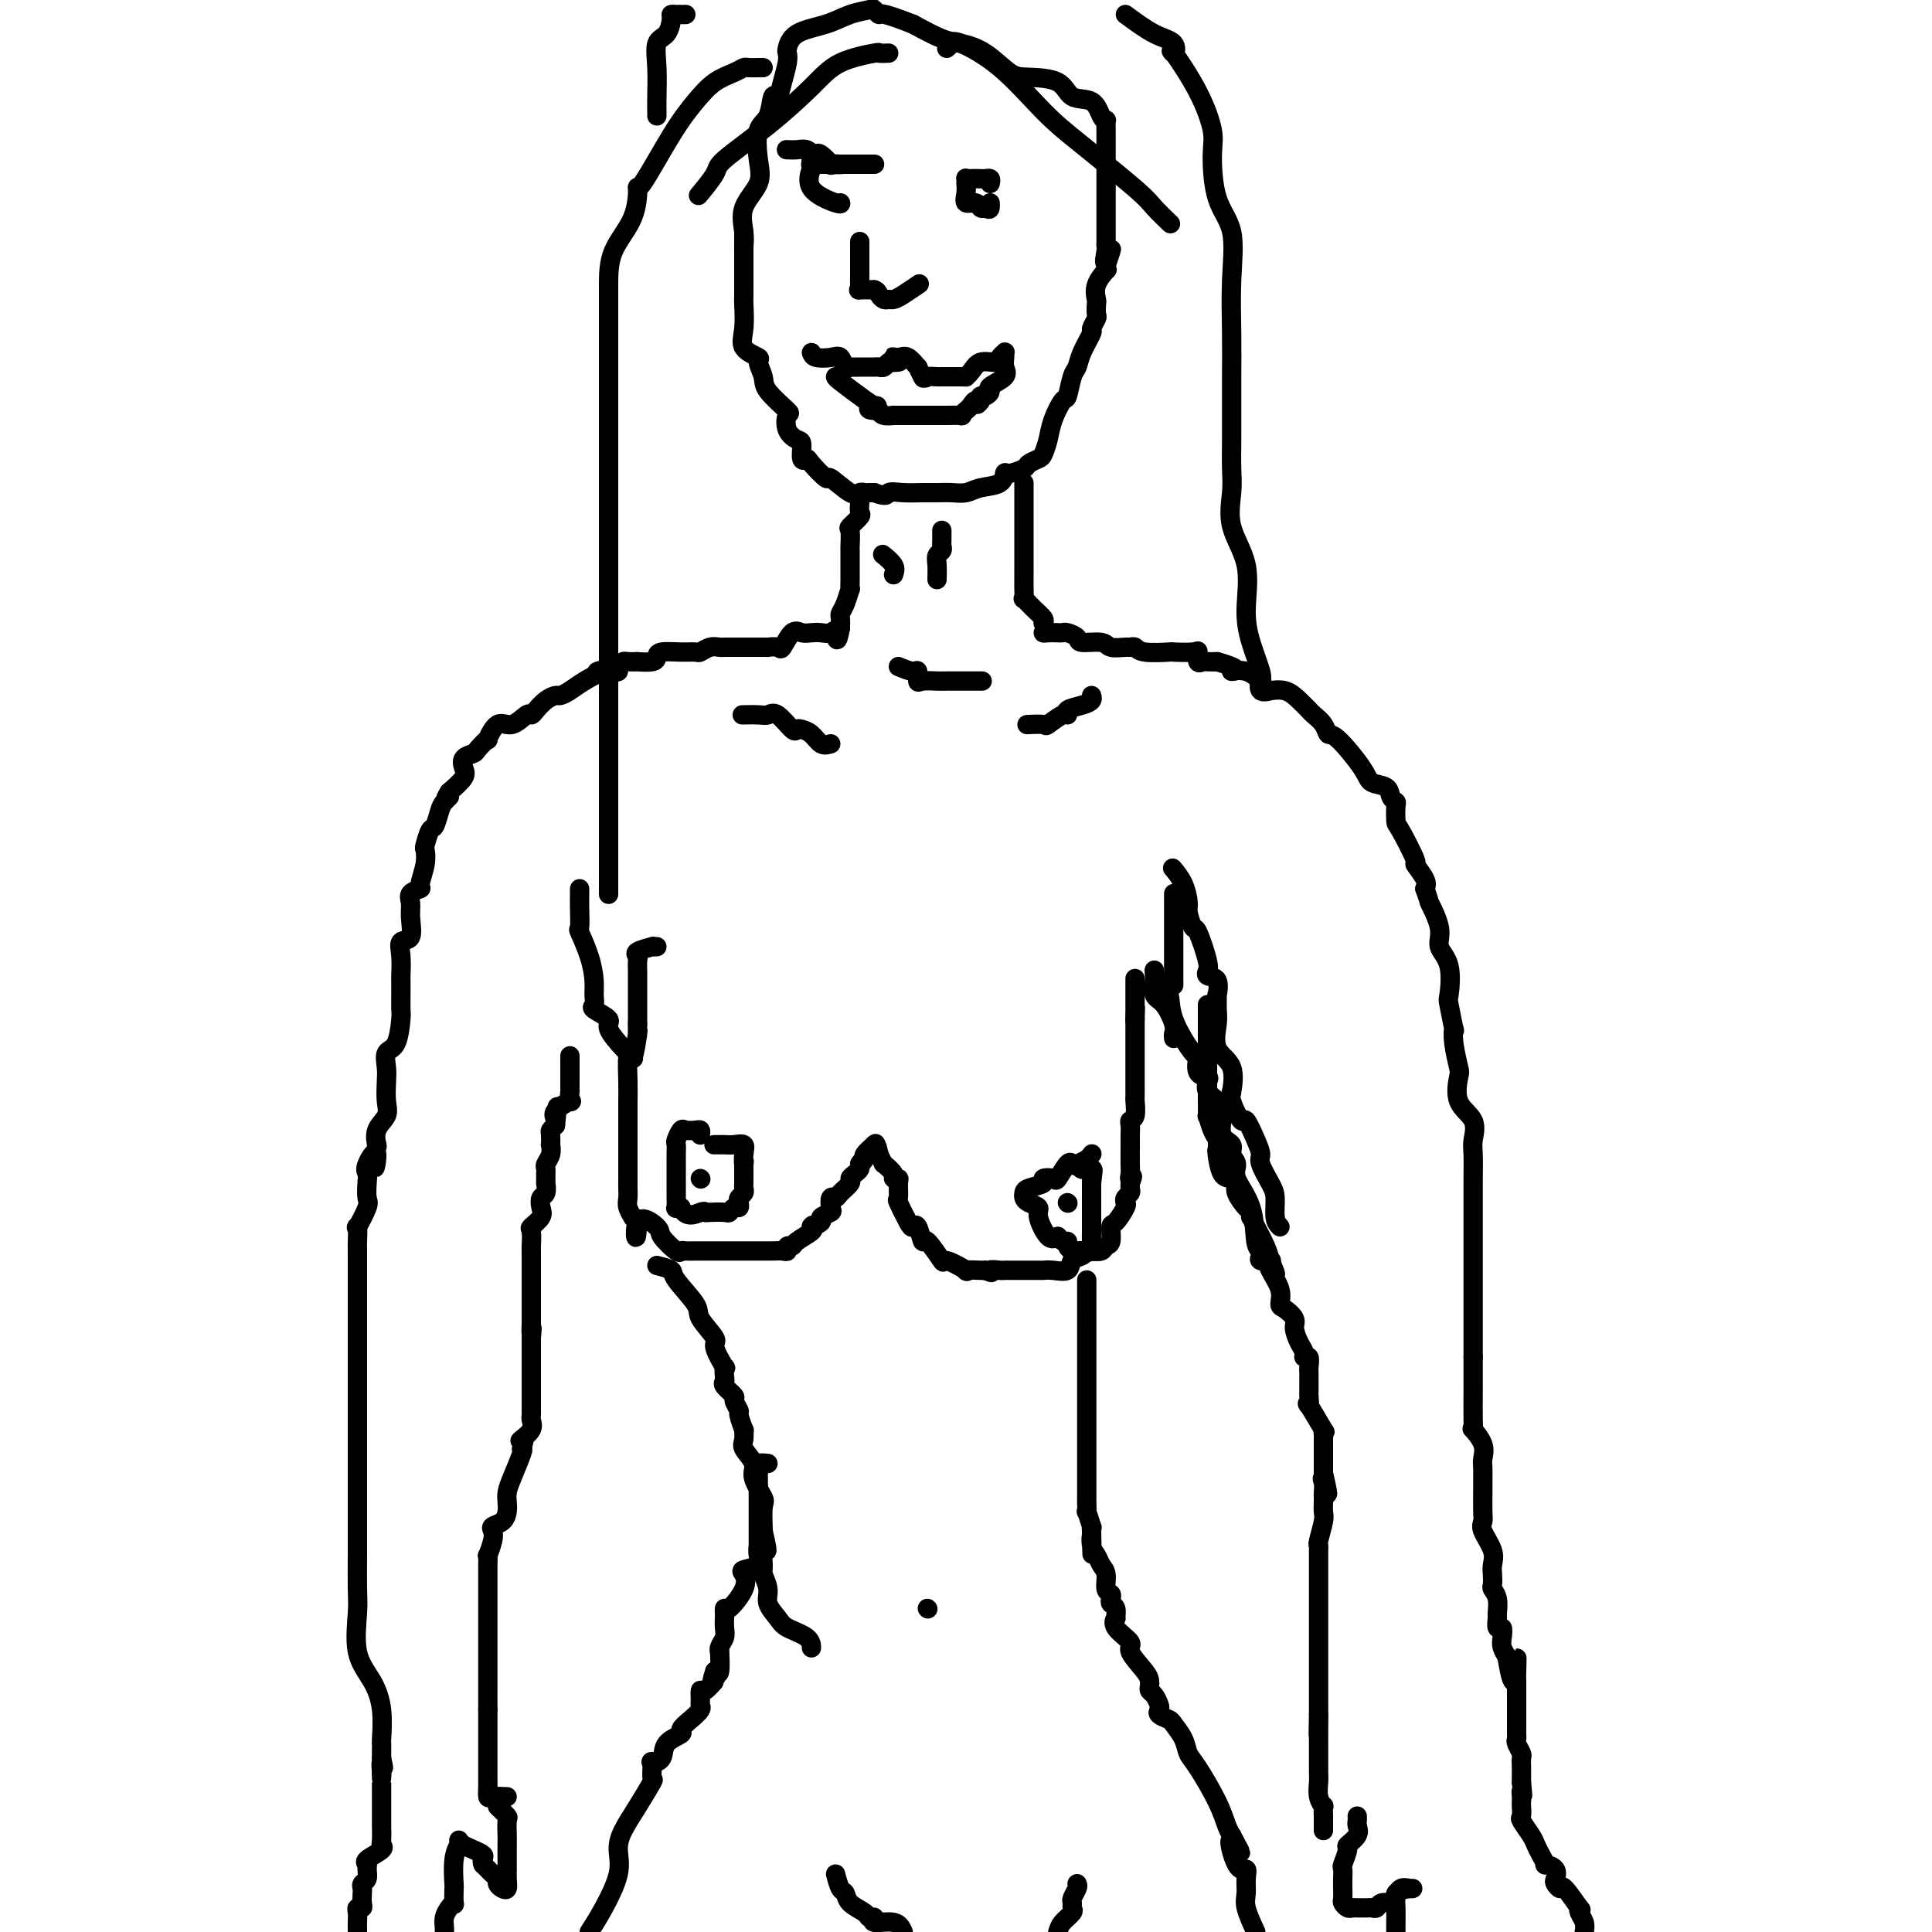 <svg viewBox='0 0 400 400' version='1.1' xmlns='http://www.w3.org/2000/svg' xmlns:xlink='http://www.w3.org/1999/xlink'><g fill='none' stroke='#000000' stroke-width='4' stroke-linecap='round' stroke-linejoin='round'><path d='M154,48c0.000,0.603 0.000,1.207 0,2c-0.000,0.793 -0.000,1.776 0,3c0.000,1.224 0.000,2.688 0,3c-0.000,0.312 -0.000,-0.530 0,0c0.000,0.530 0.001,2.430 0,3c-0.001,0.570 -0.003,-0.192 0,0c0.003,0.192 0.012,1.337 0,2c-0.012,0.663 -0.047,0.844 0,2c0.047,1.156 0.174,3.286 0,5c-0.174,1.714 -0.649,3.013 0,4c0.649,0.987 2.424,1.663 3,2c0.576,0.337 -0.045,0.337 0,1c0.045,0.663 0.756,1.991 1,3c0.244,1.009 0.019,1.700 1,3c0.981,1.300 3.167,3.211 4,4c0.833,0.789 0.313,0.457 0,1c-0.313,0.543 -0.420,1.959 0,3c0.420,1.041 1.367,1.705 2,2c0.633,0.295 0.951,0.221 1,1c0.049,0.779 -0.173,2.412 0,3c0.173,0.588 0.739,0.130 1,0c0.261,-0.130 0.216,0.066 1,1c0.784,0.934 2.395,2.604 3,3c0.605,0.396 0.204,-0.482 1,0c0.796,0.482 2.791,2.325 4,3c1.209,0.675 1.633,0.181 2,0c0.367,-0.181 0.676,-0.049 1,0c0.324,0.049 0.664,0.014 1,0c0.336,-0.014 0.668,-0.007 1,0'/><path d='M181,102c2.873,1.083 2.554,0.290 3,0c0.446,-0.290 1.656,-0.077 3,0c1.344,0.077 2.823,0.017 4,0c1.177,-0.017 2.053,0.008 3,0c0.947,-0.008 1.966,-0.048 3,0c1.034,0.048 2.082,0.186 3,0c0.918,-0.186 1.707,-0.694 3,-1c1.293,-0.306 3.091,-0.411 4,-1c0.909,-0.589 0.930,-1.664 1,-2c0.070,-0.336 0.190,0.066 1,0c0.810,-0.066 2.311,-0.600 3,-1c0.689,-0.400 0.565,-0.664 1,-1c0.435,-0.336 1.430,-0.742 2,-1c0.570,-0.258 0.716,-0.367 1,-1c0.284,-0.633 0.706,-1.791 1,-3c0.294,-1.209 0.460,-2.469 1,-4c0.540,-1.531 1.453,-3.332 2,-4c0.547,-0.668 0.729,-0.204 1,-1c0.271,-0.796 0.632,-2.852 1,-4c0.368,-1.148 0.743,-1.386 1,-2c0.257,-0.614 0.394,-1.602 1,-3c0.606,-1.398 1.679,-3.205 2,-4c0.321,-0.795 -0.110,-0.579 0,-1c0.110,-0.421 0.759,-1.480 1,-2c0.241,-0.520 0.072,-0.501 0,-1c-0.072,-0.499 -0.047,-1.516 0,-2c0.047,-0.484 0.118,-0.433 0,-1c-0.118,-0.567 -0.423,-1.750 0,-3c0.423,-1.250 1.576,-2.567 2,-3c0.424,-0.433 0.121,0.019 0,0c-0.121,-0.019 -0.061,-0.510 0,-1'/><path d='M229,55c2.166,-6.307 0.580,-2.075 0,-1c-0.580,1.075 -0.155,-1.008 0,-2c0.155,-0.992 0.042,-0.895 0,-1c-0.042,-0.105 -0.011,-0.413 0,-1c0.011,-0.587 0.003,-1.452 0,-2c-0.003,-0.548 -0.001,-0.779 0,-1c0.001,-0.221 0.000,-0.433 0,-1c-0.000,-0.567 -0.000,-1.489 0,-2c0.000,-0.511 0.000,-0.610 0,-1c-0.000,-0.390 -0.000,-1.070 0,-2c0.000,-0.930 0.000,-2.111 0,-3c-0.000,-0.889 -0.000,-1.486 0,-3c0.000,-1.514 0.001,-3.947 0,-5c-0.001,-1.053 -0.003,-0.728 0,-1c0.003,-0.272 0.011,-1.142 0,-2c-0.011,-0.858 -0.041,-1.705 0,-2c0.041,-0.295 0.152,-0.037 0,0c-0.152,0.037 -0.568,-0.148 -1,-1c-0.432,-0.852 -0.880,-2.372 -2,-3c-1.120,-0.628 -2.914,-0.363 -4,-1c-1.086,-0.637 -1.466,-2.174 -3,-3c-1.534,-0.826 -4.221,-0.941 -6,-1c-1.779,-0.059 -2.648,-0.063 -4,-1c-1.352,-0.937 -3.187,-2.808 -5,-4c-1.813,-1.192 -3.603,-1.706 -5,-2c-1.397,-0.294 -2.399,-0.370 -4,-1c-1.601,-0.630 -3.800,-1.815 -6,-3'/><path d='M189,5c-7.252,-2.870 -6.881,-2.045 -7,-2c-0.119,0.045 -0.728,-0.691 -1,-1c-0.272,-0.309 -0.206,-0.191 -1,0c-0.794,0.191 -2.448,0.456 -4,1c-1.552,0.544 -3.004,1.365 -5,2c-1.996,0.635 -4.538,1.082 -6,2c-1.462,0.918 -1.845,2.307 -2,3c-0.155,0.693 -0.083,0.690 0,1c0.083,0.310 0.178,0.934 0,2c-0.178,1.066 -0.629,2.575 -1,4c-0.371,1.425 -0.660,2.764 -1,3c-0.340,0.236 -0.729,-0.633 -1,0c-0.271,0.633 -0.424,2.769 -1,4c-0.576,1.231 -1.576,1.557 -2,3c-0.424,1.443 -0.271,4.002 0,6c0.271,1.998 0.661,3.436 0,5c-0.661,1.564 -2.373,3.254 -3,5c-0.627,1.746 -0.169,3.547 0,5c0.169,1.453 0.048,2.558 0,3c-0.048,0.442 -0.024,0.221 0,0'/><path d='M233,3c2.092,1.538 4.184,3.076 6,4c1.816,0.924 3.356,1.234 4,2c0.644,0.766 0.393,1.988 0,2c-0.393,0.012 -0.928,-1.187 0,0c0.928,1.187 3.318,4.760 5,8c1.682,3.240 2.657,6.147 3,8c0.343,1.853 0.053,2.652 0,5c-0.053,2.348 0.129,6.243 1,9c0.871,2.757 2.429,4.375 3,7c0.571,2.625 0.153,6.258 0,10c-0.153,3.742 -0.041,7.592 0,11c0.041,3.408 0.012,6.373 0,9c-0.012,2.627 -0.006,4.917 0,7c0.006,2.083 0.013,3.960 0,6c-0.013,2.040 -0.046,4.242 0,6c0.046,1.758 0.172,3.073 0,5c-0.172,1.927 -0.641,4.467 0,7c0.641,2.533 2.393,5.060 3,8c0.607,2.940 0.071,6.293 0,9c-0.071,2.707 0.324,4.767 1,7c0.676,2.233 1.631,4.637 2,6c0.369,1.363 0.150,1.685 0,2c-0.150,0.315 -0.233,0.623 0,1c0.233,0.377 0.781,0.822 1,1c0.219,0.178 0.110,0.089 0,0'/><path d='M158,14c-0.217,-0.005 -0.434,-0.011 -1,0c-0.566,0.011 -1.480,0.038 -2,0c-0.520,-0.038 -0.646,-0.141 -1,0c-0.354,0.141 -0.936,0.527 -2,1c-1.064,0.473 -2.611,1.032 -4,2c-1.389,0.968 -2.621,2.343 -4,4c-1.379,1.657 -2.905,3.595 -5,7c-2.095,3.405 -4.757,8.275 -6,10c-1.243,1.725 -1.065,0.303 -1,1c0.065,0.697 0.017,3.514 -1,6c-1.017,2.486 -3.005,4.642 -4,7c-0.995,2.358 -0.999,4.919 -1,7c-0.001,2.081 -0.000,3.683 0,6c0.000,2.317 0.000,5.348 0,8c-0.000,2.652 -0.000,4.926 0,7c0.000,2.074 0.000,3.947 0,7c-0.000,3.053 -0.000,7.287 0,10c0.000,2.713 0.000,3.907 0,7c-0.000,3.093 -0.000,8.087 0,13c0.000,4.913 0.000,9.746 0,13c-0.000,3.254 -0.000,4.930 0,10c0.000,5.070 0.000,13.534 0,19c-0.000,5.466 -0.000,7.934 0,11c0.000,3.066 0.000,6.729 0,9c-0.000,2.271 -0.000,3.150 0,4c0.000,0.850 0.000,1.671 0,2c-0.000,0.329 -0.000,0.164 0,0'/><path d='M196,10c0.377,-0.334 0.754,-0.667 1,-1c0.246,-0.333 0.359,-0.665 2,0c1.641,0.665 4.808,2.326 8,5c3.192,2.674 6.407,6.360 9,9c2.593,2.640 4.562,4.235 8,7c3.438,2.765 8.344,6.700 11,9c2.656,2.300 3.061,2.965 4,4c0.939,1.035 2.411,2.438 3,3c0.589,0.562 0.294,0.281 0,0'/><path d='M184,11c-0.910,0.034 -1.820,0.067 -2,0c-0.180,-0.067 0.372,-0.236 -1,0c-1.372,0.236 -4.666,0.876 -7,2c-2.334,1.124 -3.708,2.733 -6,5c-2.292,2.267 -5.501,5.193 -9,8c-3.499,2.807 -7.288,5.495 -9,7c-1.712,1.505 -1.345,1.828 -2,3c-0.655,1.172 -2.330,3.192 -3,4c-0.670,0.808 -0.335,0.404 0,0'/><path d='M136,24c0.004,-0.227 0.007,-0.454 0,-1c-0.007,-0.546 -0.026,-1.410 0,-3c0.026,-1.590 0.097,-3.904 0,-6c-0.097,-2.096 -0.363,-3.973 0,-5c0.363,-1.027 1.354,-1.203 2,-2c0.646,-0.797 0.947,-2.213 1,-3c0.053,-0.787 -0.143,-0.943 0,-1c0.143,-0.057 0.626,-0.015 1,0c0.374,0.015 0.639,0.004 1,0c0.361,-0.004 0.817,-0.001 1,0c0.183,0.001 0.091,0.001 0,0'/><path d='M178,104c-0.061,0.791 -0.121,1.582 0,2c0.121,0.418 0.425,0.463 0,1c-0.425,0.537 -1.578,1.566 -2,2c-0.422,0.434 -0.113,0.272 0,1c0.113,0.728 0.030,2.344 0,3c-0.030,0.656 -0.008,0.352 0,1c0.008,0.648 0.003,2.248 0,3c-0.003,0.752 -0.004,0.656 0,1c0.004,0.344 0.011,1.129 0,2c-0.011,0.871 -0.042,1.829 0,2c0.042,0.171 0.155,-0.446 0,0c-0.155,0.446 -0.578,1.955 -1,3c-0.422,1.045 -0.845,1.628 -1,2c-0.155,0.372 -0.044,0.535 0,1c0.044,0.465 0.022,1.233 0,2'/><path d='M174,130c-0.810,4.249 -0.836,1.871 -1,1c-0.164,-0.871 -0.466,-0.237 -1,0c-0.534,0.237 -1.299,0.075 -2,0c-0.701,-0.075 -1.338,-0.062 -2,0c-0.662,0.062 -1.348,0.174 -2,0c-0.652,-0.174 -1.269,-0.635 -2,0c-0.731,0.635 -1.576,2.366 -2,3c-0.424,0.634 -0.428,0.170 -1,0c-0.572,-0.170 -1.713,-0.045 -2,0c-0.287,0.045 0.281,0.012 0,0c-0.281,-0.012 -1.409,-0.003 -2,0c-0.591,0.003 -0.644,0.001 -1,0c-0.356,-0.001 -1.015,-0.001 -2,0c-0.985,0.001 -2.295,0.004 -3,0c-0.705,-0.004 -0.803,-0.015 -1,0c-0.197,0.015 -0.491,0.057 -1,0c-0.509,-0.057 -1.233,-0.212 -2,0c-0.767,0.212 -1.579,0.792 -2,1c-0.421,0.208 -0.453,0.046 -1,0c-0.547,-0.046 -1.608,0.026 -3,0c-1.392,-0.026 -3.113,-0.151 -4,0c-0.887,0.151 -0.938,0.576 -1,1c-0.062,0.424 -0.135,0.845 -1,1c-0.865,0.155 -2.522,0.044 -3,0c-0.478,-0.044 0.222,-0.022 0,0c-0.222,0.022 -1.368,0.044 -2,0c-0.632,-0.044 -0.752,-0.156 -1,0c-0.248,0.156 -0.624,0.578 -1,1'/><path d='M128,138c-7.667,1.500 -3.833,1.250 0,1'/><path d='M128,139c-0.159,0.180 -0.557,0.129 -1,0c-0.443,-0.129 -0.930,-0.336 -2,0c-1.070,0.336 -2.723,1.217 -4,2c-1.277,0.783 -2.177,1.470 -3,2c-0.823,0.530 -1.569,0.903 -2,1c-0.431,0.097 -0.548,-0.081 -1,0c-0.452,0.081 -1.240,0.422 -2,1c-0.760,0.578 -1.491,1.391 -2,2c-0.509,0.609 -0.796,1.012 -1,1c-0.204,-0.012 -0.326,-0.440 -1,0c-0.674,0.440 -1.900,1.746 -3,2c-1.100,0.254 -2.072,-0.545 -3,0c-0.928,0.545 -1.811,2.435 -2,3c-0.189,0.565 0.317,-0.196 0,0c-0.317,0.196 -1.456,1.350 -2,2c-0.544,0.650 -0.494,0.796 -1,1c-0.506,0.204 -1.569,0.467 -2,1c-0.431,0.533 -0.232,1.336 0,2c0.232,0.664 0.495,1.190 0,2c-0.495,0.810 -1.747,1.905 -3,3'/><path d='M93,164c-1.499,2.351 -0.247,1.230 0,1c0.247,-0.230 -0.512,0.433 -1,1c-0.488,0.567 -0.705,1.040 -1,2c-0.295,0.960 -0.666,2.408 -1,3c-0.334,0.592 -0.630,0.327 -1,1c-0.370,0.673 -0.815,2.285 -1,3c-0.185,0.715 -0.110,0.534 0,1c0.110,0.466 0.254,1.581 0,3c-0.254,1.419 -0.906,3.144 -1,4c-0.094,0.856 0.369,0.843 0,1c-0.369,0.157 -1.571,0.485 -2,1c-0.429,0.515 -0.087,1.217 0,2c0.087,0.783 -0.082,1.646 0,3c0.082,1.354 0.414,3.198 0,4c-0.414,0.802 -1.575,0.562 -2,1c-0.425,0.438 -0.114,1.554 0,3c0.114,1.446 0.030,3.221 0,4c-0.030,0.779 -0.008,0.562 0,1c0.008,0.438 0.000,1.532 0,2c-0.000,0.468 0.006,0.309 0,1c-0.006,0.691 -0.026,2.233 0,3c0.026,0.767 0.098,0.760 0,2c-0.098,1.240 -0.367,3.728 -1,5c-0.633,1.272 -1.632,1.327 -2,2c-0.368,0.673 -0.106,1.964 0,3c0.106,1.036 0.057,1.816 0,3c-0.057,1.184 -0.120,2.773 0,4c0.120,1.227 0.424,2.092 0,3c-0.424,0.908 -1.576,1.860 -2,3c-0.424,1.140 -0.121,2.469 0,3c0.121,0.531 0.061,0.266 0,0'/><path d='M78,237c-0.962,8.403 0.134,3.411 0,2c-0.134,-1.411 -1.498,0.760 -2,2c-0.502,1.240 -0.142,1.549 0,2c0.142,0.451 0.066,1.042 0,2c-0.066,0.958 -0.123,2.281 0,3c0.123,0.719 0.425,0.833 0,2c-0.425,1.167 -1.578,3.386 -2,4c-0.422,0.614 -0.113,-0.378 0,0c0.113,0.378 0.030,2.126 0,3c-0.030,0.874 -0.008,0.876 0,2c0.008,1.124 0.002,3.372 0,5c-0.002,1.628 -0.001,2.636 0,4c0.001,1.364 0.000,3.085 0,5c-0.000,1.915 -0.000,4.025 0,7c0.000,2.975 0.000,6.814 0,9c-0.000,2.186 0.000,2.720 0,4c-0.000,1.280 -0.000,3.306 0,5c0.000,1.694 0.000,3.055 0,4c-0.000,0.945 -0.000,1.474 0,3c0.000,1.526 0.001,4.049 0,6c-0.001,1.951 -0.003,3.329 0,5c0.003,1.671 0.010,3.635 0,6c-0.010,2.365 -0.037,5.130 0,7c0.037,1.870 0.140,2.845 0,5c-0.140,2.155 -0.521,5.491 0,8c0.521,2.509 1.943,4.191 3,6c1.057,1.809 1.747,3.744 2,6c0.253,2.256 0.068,4.831 0,6c-0.068,1.169 -0.018,0.930 0,1c0.018,0.070 0.005,0.449 0,1c-0.005,0.551 -0.003,1.276 0,2'/><path d='M79,364c0.774,3.512 0.208,1.292 0,1c-0.208,-0.292 -0.060,1.345 0,2c0.060,0.655 0.030,0.327 0,0'/><path d='M212,100c-0.000,1.241 -0.000,2.481 0,3c0.000,0.519 0.000,0.316 0,1c-0.000,0.684 -0.000,2.255 0,4c0.000,1.745 0.000,3.663 0,5c-0.000,1.337 -0.002,2.094 0,3c0.002,0.906 0.006,1.961 0,3c-0.006,1.039 -0.022,2.061 0,3c0.022,0.939 0.083,1.796 0,2c-0.083,0.204 -0.311,-0.244 0,0c0.311,0.244 1.161,1.181 2,2c0.839,0.819 1.668,1.520 2,2c0.332,0.480 0.166,0.740 0,1'/><path d='M216,129c0.587,1.536 0.054,1.875 0,2c-0.054,0.125 0.371,0.036 1,0c0.629,-0.036 1.461,-0.020 2,0c0.539,0.020 0.785,0.043 1,0c0.215,-0.043 0.398,-0.151 1,0c0.602,0.151 1.622,0.562 2,1c0.378,0.438 0.115,0.902 1,1c0.885,0.098 2.920,-0.171 4,0c1.080,0.171 1.206,0.782 2,1c0.794,0.218 2.256,0.044 3,0c0.744,-0.044 0.770,0.040 1,0c0.230,-0.040 0.664,-0.206 1,0c0.336,0.206 0.574,0.785 2,1c1.426,0.215 4.042,0.065 5,0c0.958,-0.065 0.260,-0.046 1,0c0.740,0.046 2.918,0.117 4,0c1.082,-0.117 1.066,-0.424 1,0c-0.066,0.424 -0.183,1.577 0,2c0.183,0.423 0.665,0.114 1,0c0.335,-0.114 0.524,-0.033 1,0c0.476,0.033 1.238,0.016 2,0'/><path d='M252,137c6.115,1.725 3.402,2.039 3,2c-0.402,-0.039 1.508,-0.431 3,0c1.492,0.431 2.565,1.685 3,2c0.435,0.315 0.230,-0.309 0,0c-0.230,0.309 -0.487,1.553 0,2c0.487,0.447 1.717,0.099 2,0c0.283,-0.099 -0.381,0.053 0,0c0.381,-0.053 1.808,-0.310 3,0c1.192,0.310 2.151,1.187 3,2c0.849,0.813 1.589,1.561 2,2c0.411,0.439 0.492,0.568 1,1c0.508,0.432 1.444,1.166 2,2c0.556,0.834 0.734,1.766 1,2c0.266,0.234 0.620,-0.232 2,1c1.380,1.232 3.785,4.162 5,6c1.215,1.838 1.240,2.584 2,3c0.760,0.416 2.256,0.500 3,1c0.744,0.500 0.736,1.414 1,2c0.264,0.586 0.801,0.845 1,1c0.199,0.155 0.062,0.207 0,1c-0.062,0.793 -0.048,2.327 0,3c0.048,0.673 0.129,0.484 1,2c0.871,1.516 2.532,4.736 3,6c0.468,1.264 -0.259,0.571 0,1c0.259,0.429 1.502,1.980 2,3c0.498,1.020 0.249,1.510 0,2'/><path d='M295,184c1.334,3.679 0.669,2.377 1,3c0.331,0.623 1.657,3.171 2,5c0.343,1.829 -0.297,2.940 0,4c0.297,1.060 1.530,2.068 2,4c0.470,1.932 0.178,4.787 0,6c-0.178,1.213 -0.240,0.784 0,2c0.240,1.216 0.783,4.077 1,5c0.217,0.923 0.108,-0.091 0,0c-0.108,0.091 -0.214,1.286 0,3c0.214,1.714 0.747,3.947 1,5c0.253,1.053 0.225,0.926 0,2c-0.225,1.074 -0.649,3.349 0,5c0.649,1.651 2.370,2.679 3,4c0.630,1.321 0.169,2.935 0,4c-0.169,1.065 -0.045,1.581 0,3c0.045,1.419 0.012,3.740 0,5c-0.012,1.260 -0.003,1.457 0,2c0.003,0.543 0.001,1.431 0,2c-0.001,0.569 -0.000,0.818 0,2c0.000,1.182 0.000,3.297 0,5c-0.000,1.703 -0.000,2.994 0,4c0.000,1.006 0.000,1.728 0,3c-0.000,1.272 -0.000,3.094 0,4c0.000,0.906 0.000,0.896 0,2c-0.000,1.104 -0.000,3.321 0,4c0.000,0.679 0.000,-0.180 0,0c-0.000,0.180 -0.000,1.399 0,2c0.000,0.601 0.000,0.584 0,1c-0.000,0.416 -0.000,1.266 0,2c0.000,0.734 0.000,1.353 0,2c-0.000,0.647 -0.000,1.324 0,2'/><path d='M305,281c0.000,7.616 0.000,2.154 0,1c-0.000,-1.154 -0.000,1.998 0,3c0.000,1.002 0.001,-0.148 0,0c-0.001,0.148 -0.002,1.592 0,2c0.002,0.408 0.008,-0.222 0,1c-0.008,1.222 -0.030,4.295 0,6c0.030,1.705 0.113,2.041 0,2c-0.113,-0.041 -0.423,-0.460 0,0c0.423,0.460 1.577,1.798 2,3c0.423,1.202 0.113,2.269 0,3c-0.113,0.731 -0.030,1.127 0,2c0.030,0.873 0.006,2.224 0,3c-0.006,0.776 0.006,0.977 0,2c-0.006,1.023 -0.030,2.869 0,4c0.030,1.131 0.113,1.549 0,2c-0.113,0.451 -0.422,0.937 0,2c0.422,1.063 1.576,2.704 2,4c0.424,1.296 0.117,2.247 0,3c-0.117,0.753 -0.046,1.309 0,2c0.046,0.691 0.065,1.518 0,2c-0.065,0.482 -0.215,0.621 0,1c0.215,0.379 0.793,1.000 1,2c0.207,1.000 0.042,2.379 0,3c-0.042,0.621 0.041,0.484 0,1c-0.041,0.516 -0.204,1.685 0,2c0.204,0.315 0.776,-0.225 1,0c0.224,0.225 0.099,1.214 0,2c-0.099,0.786 -0.171,1.367 0,2c0.171,0.633 0.586,1.316 1,2'/><path d='M312,343c1.536,9.711 1.876,2.987 2,1c0.124,-1.987 0.033,0.763 0,2c-0.033,1.237 -0.009,0.962 0,1c0.009,0.038 0.002,0.390 0,1c-0.002,0.610 -0.001,1.476 0,2c0.001,0.524 0.000,0.704 0,1c-0.000,0.296 -0.000,0.708 0,1c0.000,0.292 -0.000,0.463 0,1c0.000,0.537 0.000,1.439 0,2c-0.000,0.561 -0.001,0.779 0,1c0.001,0.221 0.004,0.444 0,1c-0.004,0.556 -0.015,1.443 0,2c0.015,0.557 0.057,0.782 0,1c-0.057,0.218 -0.211,0.429 0,1c0.211,0.571 0.789,1.501 1,2c0.211,0.499 0.057,0.567 0,1c-0.057,0.433 -0.015,1.232 0,2c0.015,0.768 0.004,1.505 0,2c-0.004,0.495 -0.002,0.747 0,1'/><path d='M315,369c0.464,4.429 0.125,2.500 0,2c-0.125,-0.500 -0.035,0.427 0,1c0.035,0.573 0.016,0.790 0,1c-0.016,0.210 -0.029,0.412 0,1c0.029,0.588 0.102,1.560 0,2c-0.102,0.440 -0.377,0.346 0,1c0.377,0.654 1.405,2.056 2,3c0.595,0.944 0.755,1.432 1,2c0.245,0.568 0.574,1.217 1,2c0.426,0.783 0.950,1.701 1,2c0.050,0.299 -0.375,-0.020 0,0c0.375,0.020 1.551,0.380 2,1c0.449,0.620 0.170,1.502 0,2c-0.170,0.498 -0.231,0.612 0,1c0.231,0.388 0.755,1.048 1,1c0.245,-0.048 0.213,-0.806 1,0c0.787,0.806 2.393,3.174 3,4c0.607,0.826 0.214,0.108 0,0c-0.214,-0.108 -0.250,0.394 0,1c0.250,0.606 0.786,1.316 1,2c0.214,0.684 0.107,1.342 0,2'/><path d='M79,365c-0.000,1.285 -0.000,2.569 0,3c0.000,0.431 0.000,0.008 0,0c-0.000,-0.008 -0.000,0.398 0,1c0.000,0.602 0.000,1.399 0,2c-0.000,0.601 -0.000,1.006 0,2c0.000,0.994 0.000,2.578 0,3c-0.000,0.422 -0.001,-0.318 0,0c0.001,0.318 0.003,1.695 0,2c-0.003,0.305 -0.012,-0.462 0,0c0.012,0.462 0.046,2.151 0,3c-0.046,0.849 -0.170,0.856 0,1c0.170,0.144 0.635,0.423 0,1c-0.635,0.577 -2.370,1.450 -3,2c-0.630,0.550 -0.155,0.778 0,1c0.155,0.222 -0.011,0.440 0,1c0.011,0.560 0.199,1.463 0,2c-0.199,0.537 -0.784,0.708 -1,1c-0.216,0.292 -0.062,0.705 0,1c0.062,0.295 0.031,0.474 0,1c-0.031,0.526 -0.061,1.401 0,2c0.061,0.599 0.212,0.923 0,1c-0.212,0.077 -0.789,-0.093 -1,0c-0.211,0.093 -0.057,0.448 0,1c0.057,0.552 0.016,1.301 0,2c-0.016,0.699 -0.008,1.350 0,2'/><path d='M103,374c0.845,0.818 1.691,1.636 2,2c0.309,0.364 0.083,0.274 0,1c-0.083,0.726 -0.022,2.267 0,3c0.022,0.733 0.007,0.659 0,2c-0.007,1.341 -0.005,4.097 0,5c0.005,0.903 0.011,-0.048 0,0c-0.011,0.048 -0.041,1.096 0,2c0.041,0.904 0.152,1.665 0,2c-0.152,0.335 -0.566,0.243 -1,0c-0.434,-0.243 -0.886,-0.639 -1,-1c-0.114,-0.361 0.110,-0.688 0,-1c-0.110,-0.312 -0.555,-0.609 -1,-1c-0.445,-0.391 -0.889,-0.874 -1,-1c-0.111,-0.126 0.111,0.107 0,0c-0.111,-0.107 -0.556,-0.553 -1,-1'/><path d='M100,386c-0.547,-1.126 0.587,-1.442 0,-2c-0.587,-0.558 -2.893,-1.359 -4,-2c-1.107,-0.641 -1.015,-1.124 -1,-1c0.015,0.124 -0.049,0.853 0,1c0.049,0.147 0.209,-0.289 0,0c-0.209,0.289 -0.787,1.303 -1,3c-0.213,1.697 -0.060,4.079 0,5c0.060,0.921 0.026,0.382 0,1c-0.026,0.618 -0.046,2.393 0,3c0.046,0.607 0.156,0.047 0,0c-0.156,-0.047 -0.578,0.420 -1,1c-0.422,0.580 -0.844,1.271 -1,2c-0.156,0.729 -0.044,1.494 0,2c0.044,0.506 0.022,0.753 0,1'/><path d='M281,376c0.017,0.354 0.034,0.709 0,1c-0.034,0.291 -0.118,0.520 0,1c0.118,0.480 0.438,1.213 0,2c-0.438,0.787 -1.634,1.628 -2,2c-0.366,0.372 0.098,0.276 0,1c-0.098,0.724 -0.758,2.269 -1,3c-0.242,0.731 -0.065,0.647 0,1c0.065,0.353 0.017,1.141 0,2c-0.017,0.859 -0.002,1.789 0,2c0.002,0.211 -0.010,-0.297 0,0c0.010,0.297 0.043,1.400 0,2c-0.043,0.600 -0.161,0.697 0,1c0.161,0.303 0.603,0.813 1,1c0.397,0.187 0.750,0.050 1,0c0.250,-0.050 0.396,-0.012 1,0c0.604,0.012 1.666,-0.000 2,0c0.334,0.000 -0.061,0.014 0,0c0.061,-0.014 0.577,-0.056 1,0c0.423,0.056 0.753,0.211 1,0c0.247,-0.211 0.413,-0.788 1,-1c0.587,-0.212 1.596,-0.061 2,0c0.404,0.061 0.202,0.030 0,0'/><path d='M288,394c1.599,-0.236 0.596,-1.325 1,-2c0.404,-0.675 2.213,-0.937 3,-1c0.787,-0.063 0.551,0.071 0,0c-0.551,-0.071 -1.415,-0.347 -2,0c-0.585,0.347 -0.889,1.317 -1,2c-0.111,0.683 -0.030,1.080 0,2c0.030,0.920 0.008,2.363 0,3c-0.008,0.637 -0.002,0.468 0,1c0.002,0.532 0.001,1.766 0,3'/><path d='M105,372c-1.155,-0.054 -2.309,-0.109 -3,0c-0.691,0.109 -0.917,0.381 -1,0c-0.083,-0.381 -0.022,-1.415 0,-2c0.022,-0.585 0.006,-0.720 0,-1c-0.006,-0.280 -0.002,-0.704 0,-1c0.002,-0.296 0.000,-0.464 0,-1c-0.000,-0.536 -0.000,-1.439 0,-2c0.000,-0.561 0.000,-0.779 0,-1c-0.000,-0.221 -0.000,-0.444 0,-1c0.000,-0.556 0.000,-1.445 0,-2c-0.000,-0.555 -0.000,-0.775 0,-1c0.000,-0.225 0.000,-0.456 0,-1c-0.000,-0.544 -0.000,-1.403 0,-2c0.000,-0.597 0.000,-0.933 0,-1c-0.000,-0.067 -0.000,0.136 0,0c0.000,-0.136 0.000,-0.610 0,-1c-0.000,-0.390 -0.000,-0.695 0,-1'/><path d='M101,354c-0.000,-2.721 -0.000,-2.025 0,-2c0.000,0.025 0.000,-0.621 0,-1c-0.000,-0.379 -0.000,-0.489 0,-1c0.000,-0.511 0.000,-1.422 0,-2c-0.000,-0.578 -0.000,-0.824 0,-1c0.000,-0.176 0.000,-0.283 0,-1c-0.000,-0.717 -0.000,-2.042 0,-3c0.000,-0.958 0.000,-1.547 0,-2c-0.000,-0.453 -0.000,-0.770 0,-2c0.000,-1.230 0.000,-3.373 0,-4c-0.000,-0.627 -0.000,0.264 0,0c0.000,-0.264 0.000,-1.681 0,-2c-0.000,-0.319 -0.000,0.461 0,0c0.000,-0.461 0.000,-2.164 0,-3c-0.000,-0.836 -0.000,-0.804 0,-1c0.000,-0.196 0.000,-0.621 0,-1c-0.000,-0.379 -0.001,-0.712 0,-1c0.001,-0.288 0.004,-0.532 0,-1c-0.004,-0.468 -0.015,-1.162 0,-2c0.015,-0.838 0.055,-1.821 0,-2c-0.055,-0.179 -0.204,0.447 0,0c0.204,-0.447 0.762,-1.968 1,-3c0.238,-1.032 0.155,-1.575 0,-2c-0.155,-0.425 -0.382,-0.733 0,-1c0.382,-0.267 1.372,-0.495 2,-1c0.628,-0.505 0.894,-1.288 1,-2c0.106,-0.712 0.053,-1.354 0,-2c-0.053,-0.646 -0.107,-1.297 0,-2c0.107,-0.703 0.375,-1.459 1,-3c0.625,-1.541 1.607,-3.869 2,-5c0.393,-1.131 0.196,-1.066 0,-1'/><path d='M108,300c0.961,-2.953 0.363,-2.336 0,-2c-0.363,0.336 -0.489,0.390 0,0c0.489,-0.390 1.595,-1.224 2,-2c0.405,-0.776 0.108,-1.494 0,-2c-0.108,-0.506 -0.029,-0.799 0,-1c0.029,-0.201 0.008,-0.310 0,-1c-0.008,-0.690 -0.002,-1.963 0,-3c0.002,-1.037 0.001,-1.840 0,-2c-0.001,-0.160 -0.000,0.321 0,0c0.000,-0.321 0.000,-1.444 0,-2c-0.000,-0.556 -0.000,-0.544 0,-1c0.000,-0.456 0.000,-1.378 0,-2c-0.000,-0.622 -0.000,-0.943 0,-1c0.000,-0.057 0.000,0.150 0,0c-0.000,-0.150 -0.000,-0.656 0,-1c0.000,-0.344 0.000,-0.527 0,-1c-0.000,-0.473 -0.000,-1.237 0,-2'/><path d='M110,277c0.309,-3.653 0.083,-1.287 0,-1c-0.083,0.287 -0.022,-1.505 0,-2c0.022,-0.495 0.006,0.307 0,0c-0.006,-0.307 -0.002,-1.722 0,-3c0.002,-1.278 0.000,-2.417 0,-3c-0.000,-0.583 -0.000,-0.609 0,-1c0.000,-0.391 0.000,-1.146 0,-2c-0.000,-0.854 0.000,-1.805 0,-2c-0.000,-0.195 -0.000,0.367 0,0c0.000,-0.367 0.001,-1.664 0,-2c-0.001,-0.336 -0.002,0.290 0,0c0.002,-0.290 0.008,-1.495 0,-2c-0.008,-0.505 -0.030,-0.309 0,-1c0.030,-0.691 0.112,-2.269 0,-3c-0.112,-0.731 -0.419,-0.614 0,-1c0.419,-0.386 1.562,-1.274 2,-2c0.438,-0.726 0.170,-1.289 0,-2c-0.170,-0.711 -0.242,-1.570 0,-2c0.242,-0.430 0.797,-0.430 1,-1c0.203,-0.570 0.053,-1.710 0,-2c-0.053,-0.290 -0.011,0.271 0,0c0.011,-0.271 -0.011,-1.373 0,-2c0.011,-0.627 0.056,-0.779 0,-1c-0.056,-0.221 -0.211,-0.511 0,-1c0.211,-0.489 0.788,-1.178 1,-2c0.212,-0.822 0.060,-1.778 0,-2c-0.060,-0.222 -0.026,0.291 0,0c0.026,-0.291 0.046,-1.386 0,-2c-0.046,-0.614 -0.156,-0.747 0,-1c0.156,-0.253 0.578,-0.627 1,-1'/><path d='M115,233c0.760,-7.056 0.162,-2.698 0,-1c-0.162,1.698 0.114,0.734 0,0c-0.114,-0.734 -0.619,-1.239 0,-2c0.619,-0.761 2.362,-1.776 3,-2c0.638,-0.224 0.171,0.345 0,0c-0.171,-0.345 -0.046,-1.603 0,-2c0.046,-0.397 0.012,0.068 0,0c-0.012,-0.068 -0.003,-0.670 0,-1c0.003,-0.330 0.001,-0.387 0,-1c-0.001,-0.613 -0.000,-1.783 0,-2c0.000,-0.217 0.000,0.518 0,0c-0.000,-0.518 -0.000,-2.291 0,-3c0.000,-0.709 0.000,-0.355 0,0'/><path d='M250,208c0.000,0.382 0.000,0.765 0,1c-0.000,0.235 -0.000,0.323 0,1c0.000,0.677 0.000,1.941 0,3c-0.000,1.059 -0.000,1.911 0,3c0.000,1.089 0.000,2.416 0,3c-0.000,0.584 -0.000,0.426 0,1c0.000,0.574 0.000,1.879 0,3c-0.000,1.121 -0.001,2.059 0,3c0.001,0.941 0.003,1.884 0,2c-0.003,0.116 -0.011,-0.594 0,0c0.011,0.594 0.042,2.492 0,3c-0.042,0.508 -0.155,-0.376 0,0c0.155,0.376 0.580,2.010 1,3c0.420,0.990 0.837,1.336 1,2c0.163,0.664 0.072,1.644 0,2c-0.072,0.356 -0.126,0.086 0,1c0.126,0.914 0.433,3.012 1,4c0.567,0.988 1.396,0.866 2,1c0.604,0.134 0.985,0.523 1,1c0.015,0.477 -0.336,1.041 0,2c0.336,0.959 1.360,2.314 2,3c0.640,0.686 0.896,0.704 1,1c0.104,0.296 0.055,0.869 0,1c-0.055,0.131 -0.118,-0.181 0,0c0.118,0.181 0.416,0.857 1,2c0.584,1.143 1.452,2.755 2,4c0.548,1.245 0.774,2.122 1,3'/><path d='M263,261c2.044,4.859 0.655,2.008 0,1c-0.655,-1.008 -0.574,-0.173 0,1c0.574,1.173 1.642,2.683 2,4c0.358,1.317 0.008,2.439 0,3c-0.008,0.561 0.328,0.559 1,1c0.672,0.441 1.682,1.324 2,2c0.318,0.676 -0.055,1.146 0,2c0.055,0.854 0.536,2.092 1,3c0.464,0.908 0.909,1.487 1,2c0.091,0.513 -0.172,0.961 0,1c0.172,0.039 0.778,-0.333 1,0c0.222,0.333 0.059,1.369 0,2c-0.059,0.631 -0.015,0.858 0,1c0.015,0.142 0.001,0.201 0,1c-0.001,0.799 0.011,2.338 0,3c-0.011,0.662 -0.045,0.446 0,1c0.045,0.554 0.170,1.878 0,2c-0.170,0.122 -0.634,-0.958 0,0c0.634,0.958 2.366,3.954 3,5c0.634,1.046 0.170,0.142 0,0c-0.170,-0.142 -0.046,0.476 0,1c0.046,0.524 0.012,0.952 0,1c-0.012,0.048 -0.003,-0.286 0,0c0.003,0.286 0.001,1.190 0,2c-0.001,0.810 -0.000,1.526 0,2c0.000,0.474 0.000,0.704 0,1c-0.000,0.296 -0.000,0.656 0,1c0.000,0.344 0.000,0.672 0,1'/><path d='M274,305c1.702,7.289 0.456,3.510 0,2c-0.456,-1.510 -0.122,-0.752 0,0c0.122,0.752 0.034,1.498 0,2c-0.034,0.502 -0.013,0.762 0,1c0.013,0.238 0.018,0.456 0,1c-0.018,0.544 -0.057,1.415 0,2c0.057,0.585 0.211,0.884 0,2c-0.211,1.116 -0.789,3.050 -1,4c-0.211,0.950 -0.057,0.917 0,1c0.057,0.083 0.015,0.282 0,1c-0.015,0.718 -0.004,1.953 0,3c0.004,1.047 0.001,1.904 0,2c-0.001,0.096 -0.000,-0.570 0,0c0.000,0.570 0.000,2.377 0,3c-0.000,0.623 -0.000,0.064 0,0c0.000,-0.064 0.000,0.368 0,1c-0.000,0.632 -0.000,1.464 0,2c0.000,0.536 0.000,0.776 0,1c-0.000,0.224 -0.000,0.431 0,1c0.000,0.569 0.000,1.498 0,2c-0.000,0.502 -0.000,0.576 0,1c0.000,0.424 0.000,1.199 0,2c-0.000,0.801 -0.000,1.627 0,2c0.000,0.373 0.000,0.294 0,1c-0.000,0.706 -0.000,2.197 0,3c0.000,0.803 0.000,0.916 0,2c-0.000,1.084 -0.000,3.138 0,4c0.000,0.862 0.000,0.532 0,1c-0.000,0.468 -0.000,1.734 0,3'/><path d='M273,355c-0.155,7.816 -0.041,2.356 0,1c0.041,-1.356 0.011,1.390 0,3c-0.011,1.610 -0.003,2.083 0,2c0.003,-0.083 -0.000,-0.721 0,0c0.000,0.721 0.004,2.800 0,4c-0.004,1.200 -0.015,1.521 0,2c0.015,0.479 0.057,1.117 0,2c-0.057,0.883 -0.211,2.010 0,3c0.211,0.990 0.789,1.841 1,2c0.211,0.159 0.057,-0.374 0,0c-0.057,0.374 -0.015,1.655 0,2c0.015,0.345 0.004,-0.248 0,0c-0.004,0.248 -0.001,1.336 0,2c0.001,0.664 0.000,0.904 0,1c-0.000,0.096 -0.000,0.048 0,0'/><path d='M136,196c-0.514,0.023 -1.027,0.046 -1,0c0.027,-0.046 0.596,-0.162 0,0c-0.596,0.162 -2.356,0.603 -3,1c-0.644,0.397 -0.173,0.752 0,1c0.173,0.248 0.046,0.390 0,1c-0.046,0.610 -0.012,1.688 0,2c0.012,0.312 0.003,-0.141 0,0c-0.003,0.141 -0.001,0.878 0,2c0.001,1.122 0.000,2.629 0,3c-0.000,0.371 -0.000,-0.396 0,0c0.000,0.396 0.000,1.953 0,3c-0.000,1.047 -0.000,1.585 0,2c0.000,0.415 0.000,0.708 0,1'/><path d='M132,212c-0.012,2.860 -0.042,2.508 0,2c0.042,-0.508 0.155,-1.174 0,0c-0.155,1.174 -0.577,4.187 -1,5c-0.423,0.813 -0.845,-0.574 -1,0c-0.155,0.574 -0.041,3.108 0,5c0.041,1.892 0.011,3.141 0,4c-0.011,0.859 -0.003,1.328 0,2c0.003,0.672 0.001,1.546 0,2c-0.001,0.454 -0.000,0.487 0,1c0.000,0.513 0.000,1.504 0,2c-0.000,0.496 -0.000,0.495 0,1c0.000,0.505 0.000,1.515 0,2c-0.000,0.485 -0.000,0.444 0,1c0.000,0.556 0.000,1.707 0,2c-0.000,0.293 -0.000,-0.273 0,0c0.000,0.273 0.000,1.386 0,2c-0.000,0.614 -0.001,0.730 0,1c0.001,0.270 0.004,0.693 0,1c-0.004,0.307 -0.016,0.498 0,1c0.016,0.502 0.060,1.314 0,2c-0.060,0.686 -0.222,1.246 0,2c0.222,0.754 0.829,1.703 1,2c0.171,0.297 -0.094,-0.058 0,0c0.094,0.058 0.547,0.529 1,1'/><path d='M132,253c-0.239,6.301 -0.835,1.555 0,0c0.835,-1.555 3.101,0.081 4,1c0.899,0.919 0.430,1.122 1,2c0.570,0.878 2.179,2.431 3,3c0.821,0.569 0.855,0.152 1,0c0.145,-0.152 0.399,-0.041 1,0c0.601,0.041 1.547,0.011 2,0c0.453,-0.011 0.413,-0.003 1,0c0.587,0.003 1.800,0.001 3,0c1.200,-0.001 2.387,-0.000 3,0c0.613,0.000 0.651,0.000 1,0c0.349,-0.000 1.010,0.000 2,0c0.990,-0.000 2.310,-0.000 3,0c0.690,0.000 0.749,0.001 1,0c0.251,-0.001 0.693,-0.004 1,0c0.307,0.004 0.478,0.016 1,0c0.522,-0.016 1.395,-0.059 2,0c0.605,0.059 0.944,0.219 1,0c0.056,-0.219 -0.170,-0.818 0,-1c0.170,-0.182 0.736,0.054 1,0c0.264,-0.054 0.225,-0.399 1,-1c0.775,-0.601 2.364,-1.457 3,-2c0.636,-0.543 0.318,-0.771 0,-1'/><path d='M168,254c0.643,-0.725 -0.248,-0.038 0,0c0.248,0.038 1.635,-0.572 2,-1c0.365,-0.428 -0.291,-0.675 0,-1c0.291,-0.325 1.530,-0.730 2,-1c0.470,-0.270 0.172,-0.405 0,-1c-0.172,-0.595 -0.219,-1.651 0,-2c0.219,-0.349 0.702,0.009 1,0c0.298,-0.009 0.409,-0.384 1,-1c0.591,-0.616 1.661,-1.475 2,-2c0.339,-0.525 -0.053,-0.718 0,-1c0.053,-0.282 0.553,-0.653 1,-1c0.447,-0.347 0.842,-0.671 1,-1c0.158,-0.329 0.079,-0.665 0,-1'/><path d='M178,241c1.478,-1.958 0.172,-0.353 0,0c-0.172,0.353 0.789,-0.544 1,-1c0.211,-0.456 -0.328,-0.469 0,-1c0.328,-0.531 1.522,-1.580 2,-2c0.478,-0.420 0.239,-0.210 0,0'/><path d='M181,237c0.621,-0.295 0.673,0.968 1,2c0.327,1.032 0.929,1.831 1,2c0.071,0.169 -0.387,-0.294 0,0c0.387,0.294 1.621,1.344 2,2c0.379,0.656 -0.096,0.918 0,1c0.096,0.082 0.765,-0.017 1,0c0.235,0.017 0.038,0.149 0,1c-0.038,0.851 0.084,2.421 0,3c-0.084,0.579 -0.373,0.168 0,1c0.373,0.832 1.407,2.909 2,4c0.593,1.091 0.745,1.198 1,1c0.255,-0.198 0.614,-0.700 1,0c0.386,0.700 0.799,2.601 1,3c0.201,0.399 0.191,-0.706 1,0c0.809,0.706 2.437,3.222 3,4c0.563,0.778 0.060,-0.184 1,0c0.940,0.184 3.324,1.513 4,2c0.676,0.487 -0.357,0.131 0,0c0.357,-0.131 2.102,-0.037 3,0c0.898,0.037 0.949,0.019 1,0'/><path d='M204,263c2.130,0.928 0.956,0.249 1,0c0.044,-0.249 1.307,-0.067 2,0c0.693,0.067 0.814,0.018 1,0c0.186,-0.018 0.435,-0.005 1,0c0.565,0.005 1.446,0.001 2,0c0.554,-0.001 0.780,-0.001 1,0c0.220,0.001 0.434,0.002 1,0c0.566,-0.002 1.484,-0.007 2,0c0.516,0.007 0.628,0.027 1,0c0.372,-0.027 1.003,-0.102 2,0c0.997,0.102 2.360,0.381 3,0c0.640,-0.381 0.556,-1.422 1,-2c0.444,-0.578 1.414,-0.694 2,-1c0.586,-0.306 0.788,-0.801 1,-1c0.212,-0.199 0.435,-0.103 1,0c0.565,0.103 1.474,0.212 2,0c0.526,-0.212 0.670,-0.747 1,-1c0.330,-0.253 0.845,-0.225 1,-1c0.155,-0.775 -0.051,-2.354 0,-3c0.051,-0.646 0.357,-0.358 1,-1c0.643,-0.642 1.622,-2.213 2,-3c0.378,-0.787 0.154,-0.788 0,-1c-0.154,-0.212 -0.237,-0.634 0,-1c0.237,-0.366 0.795,-0.675 1,-1c0.205,-0.325 0.059,-0.664 0,-1c-0.059,-0.336 -0.029,-0.668 0,-1'/><path d='M234,245c0.928,-2.348 0.249,-1.220 0,-1c-0.249,0.220 -0.066,-0.470 0,-1c0.066,-0.530 0.017,-0.902 0,-2c-0.017,-1.098 -0.001,-2.922 0,-4c0.001,-1.078 -0.014,-1.410 0,-2c0.014,-0.590 0.056,-1.438 0,-2c-0.056,-0.562 -0.211,-0.837 0,-1c0.211,-0.163 0.789,-0.215 1,-1c0.211,-0.785 0.057,-2.305 0,-3c-0.057,-0.695 -0.015,-0.565 0,-1c0.015,-0.435 0.004,-1.435 0,-2c-0.004,-0.565 -0.001,-0.695 0,-1c0.001,-0.305 0.000,-0.785 0,-1c-0.000,-0.215 -0.000,-0.166 0,-1c0.000,-0.834 0.000,-2.551 0,-3c-0.000,-0.449 -0.000,0.372 0,0c0.000,-0.372 0.000,-1.935 0,-3c-0.000,-1.065 -0.000,-1.633 0,-2c0.000,-0.367 0.000,-0.533 0,-1c-0.000,-0.467 -0.000,-1.233 0,-2'/><path d='M235,211c0.155,-5.145 0.041,-1.008 0,0c-0.041,1.008 -0.011,-1.114 0,-2c0.011,-0.886 0.003,-0.536 0,-1c-0.003,-0.464 -0.001,-1.743 0,-2c0.001,-0.257 0.000,0.508 0,0c-0.000,-0.508 -0.000,-2.288 0,-3c0.000,-0.712 0.000,-0.356 0,0'/><path d='M243,215c-0.044,-0.307 -0.089,-0.613 0,-1c0.089,-0.387 0.311,-0.853 0,-2c-0.311,-1.147 -1.155,-2.973 -2,-4c-0.845,-1.027 -1.690,-1.255 -2,-2c-0.310,-0.745 -0.083,-2.008 0,-3c0.083,-0.992 0.024,-1.712 0,-2c-0.024,-0.288 -0.012,-0.144 0,0'/><path d='M239,201c0.196,1.673 0.393,3.345 1,4c0.607,0.655 1.625,0.291 2,1c0.375,0.709 0.108,2.491 1,5c0.892,2.509 2.943,5.746 4,7c1.057,1.254 1.119,0.524 1,1c-0.119,0.476 -0.418,2.157 0,3c0.418,0.843 1.552,0.846 2,1c0.448,0.154 0.209,0.457 0,1c-0.209,0.543 -0.388,1.324 0,2c0.388,0.676 1.342,1.245 2,2c0.658,0.755 1.018,1.697 1,3c-0.018,1.303 -0.414,2.969 0,4c0.414,1.031 1.638,1.427 2,2c0.362,0.573 -0.139,1.323 0,2c0.139,0.677 0.916,1.281 1,2c0.084,0.719 -0.527,1.555 0,3c0.527,1.445 2.192,3.501 3,6c0.808,2.499 0.760,5.440 1,7c0.240,1.560 0.769,1.738 1,2c0.231,0.262 0.165,0.606 0,1c-0.165,0.394 -0.429,0.837 0,1c0.429,0.163 1.551,0.047 2,0c0.449,-0.047 0.224,-0.023 0,0'/><path d='M265,254c-0.436,-0.454 -0.873,-0.908 -1,-2c-0.127,-1.092 0.055,-2.821 0,-4c-0.055,-1.179 -0.348,-1.806 -1,-3c-0.652,-1.194 -1.665,-2.954 -2,-4c-0.335,-1.046 0.008,-1.379 0,-2c-0.008,-0.621 -0.366,-1.530 -1,-3c-0.634,-1.470 -1.544,-3.500 -2,-4c-0.456,-0.500 -0.459,0.529 -1,0c-0.541,-0.529 -1.620,-2.618 -2,-4c-0.380,-1.382 -0.059,-2.058 0,-2c0.059,0.058 -0.142,0.848 0,0c0.142,-0.848 0.627,-3.336 0,-5c-0.627,-1.664 -2.365,-2.506 -3,-4c-0.635,-1.494 -0.168,-3.640 0,-5c0.168,-1.360 0.037,-1.932 0,-3c-0.037,-1.068 0.018,-2.630 0,-3c-0.018,-0.370 -0.110,0.451 0,0c0.110,-0.451 0.424,-2.175 0,-3c-0.424,-0.825 -1.584,-0.751 -2,-1c-0.416,-0.249 -0.086,-0.820 0,-1c0.086,-0.180 -0.072,0.033 0,0c0.072,-0.033 0.374,-0.311 0,-2c-0.374,-1.689 -1.422,-4.790 -2,-6c-0.578,-1.210 -0.684,-0.528 -1,-1c-0.316,-0.472 -0.842,-2.099 -1,-3c-0.158,-0.901 0.050,-1.077 0,-2c-0.050,-0.923 -0.360,-2.595 -1,-4c-0.640,-1.405 -1.612,-2.544 -2,-3c-0.388,-0.456 -0.194,-0.228 0,0'/><path d='M243,185c0.000,2.030 0.000,4.060 0,7c0.000,2.940 -0.000,6.792 0,9c0.000,2.208 0.000,2.774 0,3c0.000,0.226 0.000,0.113 0,0'/><path d='M131,219c0.129,0.117 0.258,0.235 0,0c-0.258,-0.235 -0.902,-0.822 -2,-2c-1.098,-1.178 -2.648,-2.948 -3,-4c-0.352,-1.052 0.495,-1.386 0,-2c-0.495,-0.614 -2.330,-1.509 -3,-2c-0.670,-0.491 -0.173,-0.577 0,-1c0.173,-0.423 0.022,-1.182 0,-2c-0.022,-0.818 0.085,-1.696 0,-3c-0.085,-1.304 -0.363,-3.036 -1,-5c-0.637,-1.964 -1.635,-4.162 -2,-5c-0.365,-0.838 -0.098,-0.316 0,-1c0.098,-0.684 0.026,-2.575 0,-4c-0.026,-1.425 -0.007,-2.384 0,-3c0.007,-0.616 0.002,-0.890 0,-1c-0.002,-0.110 -0.001,-0.055 0,0'/><path d='M136,262c1.275,0.332 2.550,0.663 3,1c0.450,0.337 0.076,0.678 1,2c0.924,1.322 3.145,3.624 4,5c0.855,1.376 0.345,1.827 1,3c0.655,1.173 2.477,3.067 3,4c0.523,0.933 -0.252,0.905 0,2c0.252,1.095 1.529,3.315 2,4c0.471,0.685 0.134,-0.163 0,0c-0.134,0.163 -0.065,1.338 0,2c0.065,0.662 0.127,0.812 0,1c-0.127,0.188 -0.441,0.415 0,1c0.441,0.585 1.639,1.527 2,2c0.361,0.473 -0.114,0.475 0,1c0.114,0.525 0.816,1.572 1,2c0.184,0.428 -0.149,0.235 0,1c0.149,0.765 0.780,2.487 1,3c0.220,0.513 0.029,-0.185 0,0c-0.029,0.185 0.105,1.251 0,2c-0.105,0.749 -0.449,1.182 0,2c0.449,0.818 1.689,2.023 2,3c0.311,0.977 -0.308,1.726 0,3c0.308,1.274 1.545,3.074 2,4c0.455,0.926 0.130,0.979 0,2c-0.130,1.021 -0.065,3.011 0,5'/><path d='M158,317c1.542,6.647 0.397,3.264 0,3c-0.397,-0.264 -0.047,2.590 0,4c0.047,1.410 -0.208,1.375 0,2c0.208,0.625 0.879,1.910 1,3c0.121,1.090 -0.307,1.984 0,3c0.307,1.016 1.350,2.153 2,3c0.650,0.847 0.906,1.402 2,2c1.094,0.598 3.025,1.238 4,2c0.975,0.762 0.993,1.646 1,2c0.007,0.354 0.004,0.177 0,0'/><path d='M225,265c0.000,0.845 0.000,1.690 0,2c0.000,0.310 -0.000,0.086 0,1c0.000,0.914 0.000,2.965 0,4c-0.000,1.035 -0.000,1.054 0,1c0.000,-0.054 0.000,-0.180 0,1c-0.000,1.180 -0.000,3.668 0,5c0.000,1.332 0.000,1.508 0,2c-0.000,0.492 -0.000,1.298 0,2c0.000,0.702 0.000,1.298 0,2c-0.000,0.702 -0.000,1.508 0,2c0.000,0.492 0.000,0.670 0,1c-0.000,0.330 -0.000,0.813 0,2c0.000,1.187 0.000,3.080 0,4c-0.000,0.920 -0.000,0.868 0,1c0.000,0.132 0.000,0.450 0,1c-0.000,0.550 -0.000,1.334 0,2c0.000,0.666 0.000,1.213 0,2c-0.000,0.787 -0.000,1.812 0,3c0.000,1.188 0.000,2.537 0,3c-0.000,0.463 -0.001,0.040 0,1c0.001,0.960 0.004,3.302 0,4c-0.004,0.698 -0.015,-0.248 0,0c0.015,0.248 0.057,1.691 0,2c-0.057,0.309 -0.211,-0.515 0,0c0.211,0.515 0.788,2.369 1,3c0.212,0.631 0.061,0.037 0,0c-0.061,-0.037 -0.030,0.481 0,1'/><path d='M226,317c0.168,8.462 0.087,3.617 0,2c-0.087,-1.617 -0.182,-0.006 0,1c0.182,1.006 0.641,1.407 1,2c0.359,0.593 0.618,1.377 1,2c0.382,0.623 0.886,1.084 1,2c0.114,0.916 -0.162,2.285 0,3c0.162,0.715 0.761,0.774 1,1c0.239,0.226 0.117,0.620 0,1c-0.117,0.380 -0.231,0.748 0,1c0.231,0.252 0.806,0.389 1,1c0.194,0.611 0.007,1.695 0,2c-0.007,0.305 0.166,-0.168 0,0c-0.166,0.168 -0.672,0.976 0,2c0.672,1.024 2.520,2.263 3,3c0.480,0.737 -0.408,0.971 0,2c0.408,1.029 2.112,2.852 3,4c0.888,1.148 0.960,1.621 1,2c0.040,0.379 0.050,0.665 0,1c-0.050,0.335 -0.159,0.720 0,1c0.159,0.280 0.585,0.457 1,1c0.415,0.543 0.817,1.453 1,2c0.183,0.547 0.147,0.730 0,1c-0.147,0.270 -0.405,0.629 0,1c0.405,0.371 1.471,0.756 2,1c0.529,0.244 0.519,0.346 1,1c0.481,0.654 1.452,1.859 2,3c0.548,1.141 0.672,2.217 1,3c0.328,0.783 0.861,1.272 2,3c1.139,1.728 2.884,4.696 4,7c1.116,2.304 1.605,3.944 2,5c0.395,1.056 0.698,1.528 1,2'/><path d='M255,380c3.685,6.895 0.897,1.633 0,1c-0.897,-0.633 0.098,3.365 1,5c0.902,1.635 1.711,0.908 2,1c0.289,0.092 0.057,1.004 0,2c-0.057,0.996 0.062,2.076 0,3c-0.062,0.924 -0.303,1.693 0,3c0.303,1.307 1.152,3.154 2,5'/><path d='M159,303c-0.845,-0.096 -1.691,-0.191 -2,0c-0.309,0.191 -0.083,0.670 0,1c0.083,0.330 0.022,0.511 0,1c-0.022,0.489 -0.006,1.286 0,2c0.006,0.714 0.002,1.344 0,2c-0.002,0.656 -0.000,1.339 0,2c0.000,0.661 0.000,1.299 0,2c-0.000,0.701 0.000,1.465 0,2c-0.000,0.535 -0.001,0.843 0,1c0.001,0.157 0.003,0.164 0,1c-0.003,0.836 -0.012,2.500 0,3c0.012,0.500 0.045,-0.166 0,0c-0.045,0.166 -0.167,1.162 0,2c0.167,0.838 0.623,1.518 0,2c-0.623,0.482 -2.325,0.765 -3,1c-0.675,0.235 -0.325,0.420 0,1c0.325,0.580 0.623,1.555 0,3c-0.623,1.445 -2.167,3.360 -3,4c-0.833,0.640 -0.954,0.006 -1,0c-0.046,-0.006 -0.016,0.618 0,1c0.016,0.382 0.018,0.524 0,1c-0.018,0.476 -0.058,1.286 0,2c0.058,0.714 0.212,1.330 0,2c-0.212,0.670 -0.792,1.392 -1,2c-0.208,0.608 -0.046,1.101 0,1c0.046,-0.101 -0.026,-0.796 0,0c0.026,0.796 0.150,3.085 0,4c-0.150,0.915 -0.575,0.458 -1,0'/><path d='M148,346c-1.287,3.727 -0.006,2.046 0,2c0.006,-0.046 -1.265,1.545 -2,2c-0.735,0.455 -0.934,-0.226 -1,0c-0.066,0.226 0.002,1.360 0,2c-0.002,0.640 -0.075,0.787 0,1c0.075,0.213 0.296,0.493 0,1c-0.296,0.507 -1.111,1.242 -2,2c-0.889,0.758 -1.854,1.538 -2,2c-0.146,0.462 0.525,0.604 0,1c-0.525,0.396 -2.246,1.046 -3,2c-0.754,0.954 -0.539,2.213 -1,3c-0.461,0.787 -1.596,1.101 -2,1c-0.404,-0.101 -0.076,-0.618 0,0c0.076,0.618 -0.099,2.370 0,3c0.099,0.630 0.474,0.140 0,1c-0.474,0.860 -1.796,3.072 -3,5c-1.204,1.928 -2.289,3.572 -3,5c-0.711,1.428 -1.046,2.641 -1,4c0.046,1.359 0.474,2.866 0,5c-0.474,2.134 -1.850,4.895 -3,7c-1.150,2.105 -2.075,3.552 -3,5'/><path d='M192,333c0.000,0.000 0.100,0.100 0.1,0.1'/><path d='M173,388c0.317,1.201 0.634,2.403 1,3c0.366,0.597 0.782,0.590 1,1c0.218,0.410 0.237,1.238 1,2c0.763,0.762 2.270,1.456 3,2c0.730,0.544 0.682,0.936 1,1c0.318,0.064 1.003,-0.199 1,0c-0.003,0.199 -0.693,0.861 0,1c0.693,0.139 2.769,-0.246 4,0c1.231,0.246 1.615,1.123 2,2'/><path d='M223,390c0.114,0.220 0.229,0.439 0,1c-0.229,0.561 -0.800,1.463 -1,2c-0.200,0.537 -0.029,0.710 0,1c0.029,0.290 -0.085,0.696 0,1c0.085,0.304 0.369,0.505 0,1c-0.369,0.495 -1.391,1.284 -2,2c-0.609,0.716 -0.804,1.358 -1,2'/><path d='M145,235c0.059,-0.419 0.117,-0.837 0,-1c-0.117,-0.163 -0.410,-0.069 -1,0c-0.590,0.069 -1.479,0.115 -2,0c-0.521,-0.115 -0.676,-0.389 -1,0c-0.324,0.389 -0.819,1.442 -1,2c-0.181,0.558 -0.049,0.622 0,1c0.049,0.378 0.013,1.070 0,2c-0.013,0.930 -0.004,2.097 0,3c0.004,0.903 0.001,1.542 0,2c-0.001,0.458 -0.001,0.736 0,1c0.001,0.264 0.004,0.516 0,1c-0.004,0.484 -0.015,1.202 0,2c0.015,0.798 0.056,1.678 0,2c-0.056,0.322 -0.207,0.087 0,0c0.207,-0.087 0.774,-0.025 1,0c0.226,0.025 0.113,0.012 0,0'/><path d='M141,250c1.004,2.393 3.014,1.374 4,1c0.986,-0.374 0.946,-0.104 1,0c0.054,0.104 0.200,0.043 1,0c0.800,-0.043 2.253,-0.067 3,0c0.747,0.067 0.788,0.225 1,0c0.212,-0.225 0.597,-0.834 1,-1c0.403,-0.166 0.826,0.110 1,0c0.174,-0.110 0.099,-0.606 0,-1c-0.099,-0.394 -0.223,-0.686 0,-1c0.223,-0.314 0.792,-0.650 1,-1c0.208,-0.350 0.056,-0.712 0,-1c-0.056,-0.288 -0.015,-0.501 0,-1c0.015,-0.499 0.004,-1.286 0,-2c-0.004,-0.714 -0.002,-1.357 0,-2'/><path d='M154,241c0.162,-1.303 0.066,-0.062 0,0c-0.066,0.062 -0.102,-1.055 0,-2c0.102,-0.945 0.342,-1.717 0,-2c-0.342,-0.283 -1.267,-0.076 -2,0c-0.733,0.076 -1.274,0.020 -2,0c-0.726,-0.020 -1.636,-0.006 -2,0c-0.364,0.006 -0.182,0.003 0,0'/><path d='M226,239c0.060,-0.085 0.119,-0.169 0,0c-0.119,0.169 -0.417,0.593 -1,1c-0.583,0.407 -1.450,0.799 -2,1c-0.550,0.201 -0.783,0.211 -1,0c-0.217,-0.211 -0.420,-0.642 -1,0c-0.580,0.642 -1.539,2.357 -2,3c-0.461,0.643 -0.425,0.214 -1,0c-0.575,-0.214 -1.762,-0.212 -2,0c-0.238,0.212 0.474,0.634 0,1c-0.474,0.366 -2.133,0.675 -3,1c-0.867,0.325 -0.942,0.665 -1,1c-0.058,0.335 -0.101,0.665 0,1c0.101,0.335 0.345,0.675 1,1c0.655,0.325 1.722,0.633 2,1c0.278,0.367 -0.233,0.791 0,2c0.233,1.209 1.209,3.203 2,4c0.791,0.797 1.395,0.399 2,0'/><path d='M219,256c1.395,1.729 1.883,1.051 2,1c0.117,-0.051 -0.137,0.524 0,1c0.137,0.476 0.664,0.854 1,1c0.336,0.146 0.482,0.061 1,0c0.518,-0.061 1.407,-0.096 2,0c0.593,0.096 0.891,0.325 1,0c0.109,-0.325 0.029,-1.204 0,-2c-0.029,-0.796 -0.008,-1.508 0,-2c0.008,-0.492 0.002,-0.763 0,-1c-0.002,-0.237 -0.001,-0.439 0,-1c0.001,-0.561 0.000,-1.482 0,-2c-0.000,-0.518 -0.000,-0.634 0,-1c0.000,-0.366 0.000,-0.983 0,-2c-0.000,-1.017 -0.000,-2.433 0,-3c0.000,-0.567 0.000,-0.283 0,0'/><path d='M226,245c0.285,-2.841 0.496,-2.944 0,-3c-0.496,-0.056 -1.700,-0.067 -2,0c-0.300,0.067 0.304,0.210 0,0c-0.304,-0.210 -1.515,-0.774 -2,-1c-0.485,-0.226 -0.242,-0.113 0,0'/><path d='M145,244c0.000,0.000 0.100,0.100 0.1,0.1'/><path d='M221,249c0.000,0.000 0.100,0.100 0.1,0.1'/><path d='M186,138c1.152,0.483 2.304,0.967 3,1c0.696,0.033 0.934,-0.383 1,0c0.066,0.383 -0.042,1.567 0,2c0.042,0.433 0.233,0.116 1,0c0.767,-0.116 2.111,-0.031 3,0c0.889,0.031 1.324,0.008 2,0c0.676,-0.008 1.593,-0.002 3,0c1.407,0.002 3.305,0.001 4,0c0.695,-0.001 0.187,-0.000 0,0c-0.187,0.000 -0.053,0.000 0,0c0.053,-0.000 0.027,-0.000 0,0'/><path d='M172,154c-0.672,0.198 -1.344,0.396 -2,0c-0.656,-0.396 -1.296,-1.385 -2,-2c-0.704,-0.615 -1.473,-0.855 -2,-1c-0.527,-0.145 -0.811,-0.197 -1,0c-0.189,0.197 -0.282,0.641 -1,0c-0.718,-0.641 -2.060,-2.368 -3,-3c-0.940,-0.632 -1.479,-0.169 -2,0c-0.521,0.169 -1.025,0.046 -2,0c-0.975,-0.046 -2.421,-0.013 -3,0c-0.579,0.013 -0.289,0.007 0,0'/><path d='M213,150c-0.331,0.017 -0.662,0.033 0,0c0.662,-0.033 2.319,-0.117 3,0c0.681,0.117 0.388,0.435 1,0c0.612,-0.435 2.129,-1.622 3,-2c0.871,-0.378 1.095,0.053 1,0c-0.095,-0.053 -0.509,-0.589 0,-1c0.509,-0.411 1.941,-0.698 3,-1c1.059,-0.302 1.747,-0.620 2,-1c0.253,-0.380 0.072,-0.823 0,-1c-0.072,-0.177 -0.036,-0.089 0,0'/><path d='M194,120c0.030,-1.065 0.061,-2.129 0,-3c-0.061,-0.871 -0.212,-1.547 0,-2c0.212,-0.453 0.789,-0.682 1,-1c0.211,-0.318 0.057,-0.724 0,-1c-0.057,-0.276 -0.015,-0.420 0,-1c0.015,-0.580 0.004,-1.594 0,-2c-0.004,-0.406 -0.002,-0.203 0,0'/><path d='M185,119c0.222,-0.622 0.444,-1.244 0,-2c-0.444,-0.756 -1.556,-1.644 -2,-2c-0.444,-0.356 -0.222,-0.178 0,0'/><path d='M168,73c0.138,0.406 0.276,0.813 1,1c0.724,0.187 2.035,0.155 3,0c0.965,-0.155 1.584,-0.434 2,0c0.416,0.434 0.630,1.580 1,2c0.370,0.420 0.897,0.112 1,0c0.103,-0.112 -0.218,-0.029 0,0c0.218,0.029 0.976,0.004 2,0c1.024,-0.004 2.316,0.013 3,0c0.684,-0.013 0.761,-0.055 1,0c0.239,0.055 0.641,0.207 1,0c0.359,-0.207 0.674,-0.773 1,-1c0.326,-0.227 0.663,-0.113 1,0'/><path d='M185,75c2.593,0.074 0.575,-0.742 0,-1c-0.575,-0.258 0.295,0.044 1,0c0.705,-0.044 1.247,-0.432 2,0c0.753,0.432 1.717,1.683 2,2c0.283,0.317 -0.116,-0.299 0,0c0.116,0.299 0.747,1.514 1,2c0.253,0.486 0.126,0.243 0,0'/><path d='M191,78c1.042,0.464 0.646,0.124 1,0c0.354,-0.124 1.457,-0.033 2,0c0.543,0.033 0.527,0.009 1,0c0.473,-0.009 1.435,-0.002 2,0c0.565,0.002 0.733,0.001 1,0c0.267,-0.001 0.634,-0.000 1,0'/><path d='M199,78c1.424,0.027 0.983,0.096 1,0c0.017,-0.096 0.492,-0.355 1,-1c0.508,-0.645 1.050,-1.676 2,-2c0.950,-0.324 2.307,0.059 3,0c0.693,-0.059 0.721,-0.560 1,-1c0.279,-0.440 0.810,-0.820 1,-1c0.190,-0.180 0.039,-0.161 0,0c-0.039,0.161 0.032,0.462 0,1c-0.032,0.538 -0.169,1.311 0,2c0.169,0.689 0.644,1.294 0,2c-0.644,0.706 -2.407,1.512 -3,2c-0.593,0.488 -0.015,0.656 0,1c0.015,0.344 -0.535,0.862 -1,1c-0.465,0.138 -0.847,-0.103 -1,0c-0.153,0.103 -0.076,0.552 0,1'/><path d='M203,83c-0.950,1.498 -0.827,0.244 -1,0c-0.173,-0.244 -0.644,0.523 -1,1c-0.356,0.477 -0.598,0.664 -1,1c-0.402,0.336 -0.963,0.822 -1,1c-0.037,0.178 0.451,0.048 0,0c-0.451,-0.048 -1.842,-0.013 -3,0c-1.158,0.013 -2.084,0.003 -2,0c0.084,-0.003 1.177,-0.001 0,0c-1.177,0.001 -4.623,0.001 -6,0c-1.377,-0.001 -0.684,-0.003 -1,0c-0.316,0.003 -1.641,0.011 -2,0c-0.359,-0.011 0.250,-0.041 0,0c-0.250,0.041 -1.357,0.155 -2,0c-0.643,-0.155 -0.821,-0.577 -1,-1'/><path d='M182,85c-3.528,0.047 -1.849,-0.835 -1,-1c0.849,-0.165 0.869,0.387 0,0c-0.869,-0.387 -2.625,-1.711 -3,-2c-0.375,-0.289 0.631,0.459 0,0c-0.631,-0.459 -2.901,-2.123 -4,-3c-1.099,-0.877 -1.028,-0.965 -1,-1c0.028,-0.035 0.014,-0.018 0,0'/><path d='M178,50c-0.000,0.364 -0.000,0.728 0,1c0.000,0.272 0.000,0.453 0,1c-0.000,0.547 -0.000,1.459 0,2c0.000,0.541 0.001,0.709 0,1c-0.001,0.291 -0.002,0.705 0,1c0.002,0.295 0.009,0.471 0,1c-0.009,0.529 -0.033,1.410 0,2c0.033,0.590 0.124,0.890 0,1c-0.124,0.110 -0.464,0.032 0,0c0.464,-0.032 1.732,-0.016 3,0'/><path d='M181,60c0.643,0.165 0.751,0.578 1,1c0.249,0.422 0.638,0.852 1,1c0.362,0.148 0.696,0.015 1,0c0.304,-0.015 0.576,0.089 1,0c0.424,-0.089 0.999,-0.370 2,-1c1.001,-0.630 2.429,-1.609 3,-2c0.571,-0.391 0.286,-0.196 0,0'/><path d='M169,33c-0.420,0.030 -0.839,0.061 -1,0c-0.161,-0.061 -0.063,-0.212 0,0c0.063,0.212 0.092,0.789 0,1c-0.092,0.211 -0.304,0.057 0,0c0.304,-0.057 1.126,-0.015 2,0c0.874,0.015 1.801,0.004 2,0c0.199,-0.004 -0.331,-0.001 0,0c0.331,0.001 1.523,0.000 2,0c0.477,-0.000 0.238,-0.000 0,0'/><path d='M174,34c0.368,0.155 -1.212,0.042 -2,0c-0.788,-0.042 -0.786,-0.012 -1,0c-0.214,0.012 -0.646,0.008 -1,0c-0.354,-0.008 -0.629,-0.019 -1,0c-0.371,0.019 -0.836,0.070 -1,0c-0.164,-0.070 -0.026,-0.260 0,0c0.026,0.260 -0.060,0.970 0,1c0.060,0.030 0.265,-0.619 0,0c-0.265,0.619 -0.999,2.506 0,4c0.999,1.494 3.730,2.595 5,3c1.270,0.405 1.077,0.116 1,0c-0.077,-0.116 -0.039,-0.058 0,0'/><path d='M205,38c0.097,-0.422 0.194,-0.845 0,-1c-0.194,-0.155 -0.679,-0.043 -1,0c-0.321,0.043 -0.478,0.016 -1,0c-0.522,-0.016 -1.408,-0.020 -2,0c-0.592,0.020 -0.890,0.063 -1,0c-0.110,-0.063 -0.031,-0.233 0,0c0.031,0.233 0.015,0.871 0,1c-0.015,0.129 -0.029,-0.249 0,0c0.029,0.249 0.102,1.125 0,2c-0.102,0.875 -0.378,1.750 0,2c0.378,0.250 1.409,-0.125 2,0c0.591,0.125 0.740,0.750 1,1c0.260,0.250 0.630,0.125 1,0'/><path d='M204,43c0.845,0.524 0.958,0.333 1,0c0.042,-0.333 0.012,-0.810 0,-1c-0.012,-0.190 -0.006,-0.095 0,0'/><path d='M181,34c0.067,-0.000 0.134,-0.000 0,0c-0.134,0.000 -0.468,0.000 -1,0c-0.532,-0.000 -1.261,-0.001 -2,0c-0.739,0.001 -1.489,0.002 -2,0c-0.511,-0.002 -0.785,-0.008 -1,0c-0.215,0.008 -0.373,0.030 -1,0c-0.627,-0.030 -1.725,-0.111 -2,0c-0.275,0.111 0.272,0.415 0,0c-0.272,-0.415 -1.363,-1.547 -2,-2c-0.637,-0.453 -0.818,-0.226 -1,0'/><path d='M169,32c-2.046,-0.249 -1.162,0.129 -1,0c0.162,-0.129 -0.400,-0.767 -1,-1c-0.600,-0.233 -1.238,-0.063 -2,0c-0.762,0.063 -1.646,0.018 -2,0c-0.354,-0.018 -0.177,-0.009 0,0'/></g>
</svg>